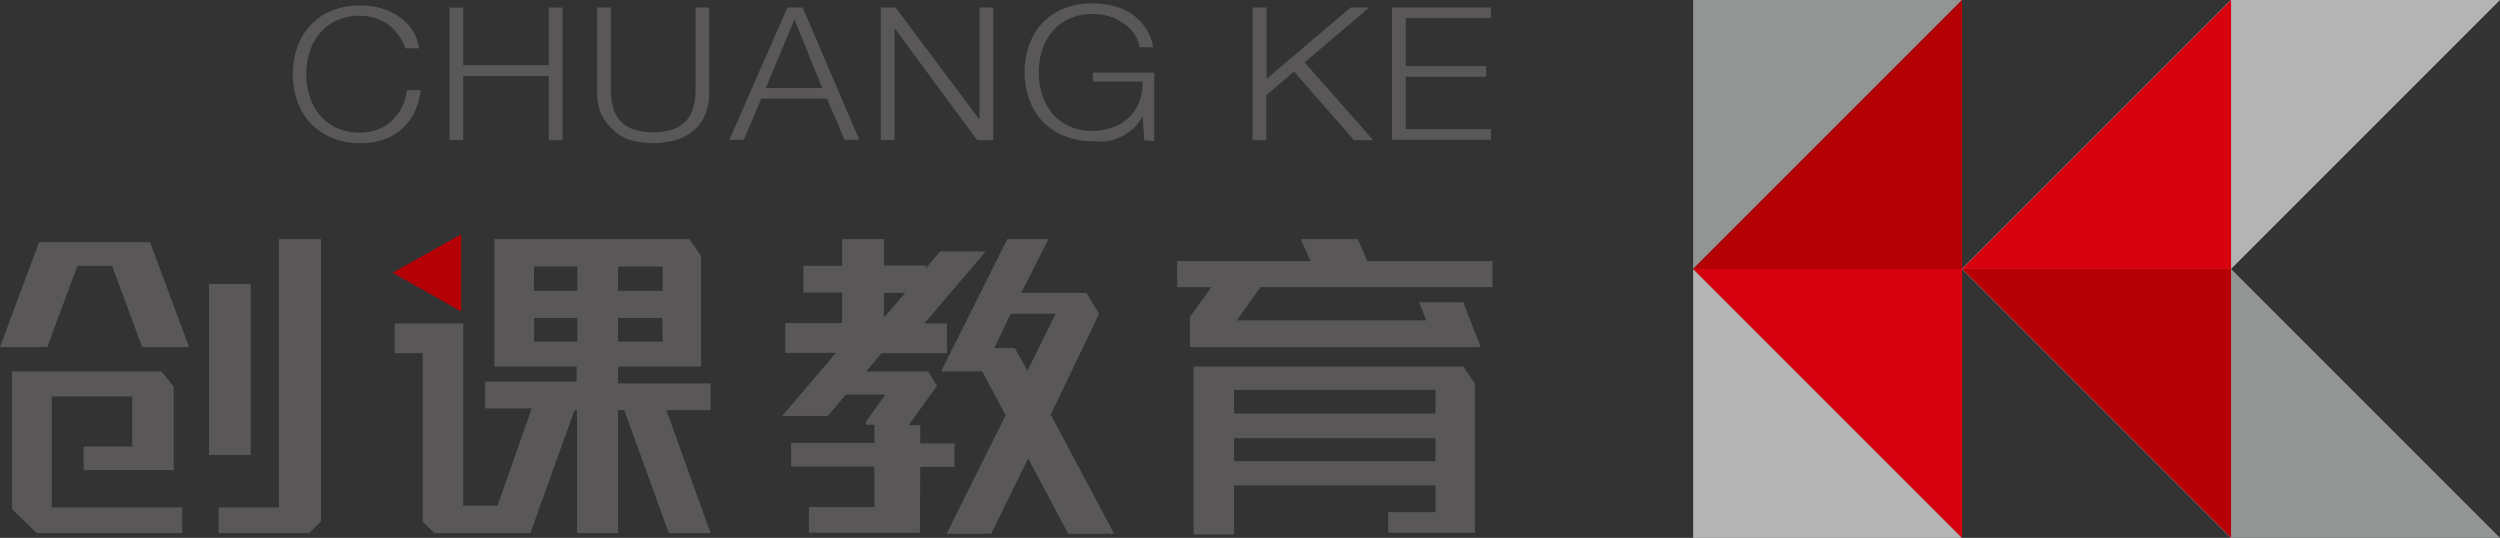 <svg id="图层_1" data-name="图层 1" xmlns="http://www.w3.org/2000/svg" viewBox="0 0 72.97 15.7"><rect x="0" y="0" width="72.97" height="15.7" fill="#333333" stroke="none"/><defs><style>.cls-1{fill:#939494;}.cls-2{fill:#b4b4b5;}.cls-3{fill:#fff;}.cls-4{fill:#d7000f;}.cls-5{fill:#b50005;}.cls-6{fill:#595757;}</style></defs><title>创课logo</title><g id="_编组_" data-name="&lt;编组&gt;"><g id="_编组_2" data-name="&lt;编组&gt;"><polygon id="_路径_" data-name="&lt;路径&gt;" class="cls-1" points="65.12 15.7 65.12 7.85 72.97 15.7 65.12 15.7"/><polygon id="_路径_2" data-name="&lt;路径&gt;" class="cls-2" points="65.12 0 65.12 7.85 72.97 0 65.12 0"/><polygon id="_路径_3" data-name="&lt;路径&gt;" class="cls-3" points="65.12 15.7 57.27 7.85 65.12 0 65.12 15.7"/><polygon id="_路径_4" data-name="&lt;路径&gt;" class="cls-4" points="65.12 7.85 57.27 7.85 65.12 0 65.12 7.85"/><polygon id="_路径_5" data-name="&lt;路径&gt;" class="cls-5" points="57.27 7.85 65.12 7.85 65.12 15.7 57.27 7.85"/><g id="_编组_3" data-name="&lt;编组&gt;"><polygon id="_路径_6" data-name="&lt;路径&gt;" class="cls-1" points="49.42 7.85 49.42 0 57.27 0 49.42 7.85"/><polygon id="_路径_7" data-name="&lt;路径&gt;" class="cls-2" points="49.42 7.85 49.42 15.7 57.27 15.7 49.42 7.85"/><polygon id="_路径_8" data-name="&lt;路径&gt;" class="cls-4" points="57.27 7.85 49.42 7.85 57.27 15.7 57.27 7.85"/><polygon id="_路径_9" data-name="&lt;路径&gt;" class="cls-5" points="49.42 7.85 57.27 7.85 57.27 0 49.42 7.85"/></g><g id="_编组_4" data-name="&lt;编组&gt;"><path id="_复合路径_" data-name="&lt;复合路径&gt;" class="cls-6" d="M14.08,3.29A1.13,1.13,0,0,0,13.79,3a1.36,1.36,0,0,0-.38-.18A1.54,1.54,0,0,0,13,2.76a1.63,1.63,0,0,0-.72.15,1.4,1.4,0,0,0-.49.39,1.63,1.63,0,0,0-.28.54,2.17,2.17,0,0,0,0,1.24,1.62,1.62,0,0,0,.28.55,1.4,1.4,0,0,0,.49.39,1.63,1.63,0,0,0,.72.15,1.38,1.38,0,0,0,.53-.1,1.27,1.27,0,0,0,.41-.27,1.35,1.35,0,0,0,.28-.39,1.52,1.52,0,0,0,.14-.48h.4a2,2,0,0,1-.18.64,1.54,1.54,0,0,1-.89.8,2,2,0,0,1-.68.11,2.14,2.14,0,0,1-.87-.17,1.79,1.79,0,0,1-.62-.44,1.84,1.84,0,0,1-.37-.64,2.42,2.42,0,0,1,0-1.53,1.86,1.86,0,0,1,.37-.64,1.78,1.78,0,0,1,.62-.44,2.29,2.29,0,0,1,1.46-.08,1.76,1.76,0,0,1,.52.24,1.45,1.45,0,0,1,.39.39,1.25,1.25,0,0,1,.2.54h-.4A1.18,1.18,0,0,0,14.08,3.29Z" transform="translate(-2.48 -2.3)"/><path id="_复合路径_2" data-name="&lt;复合路径&gt;" class="cls-6" d="M16,2.52V4.2h2.5V2.52h.4V6.39h-.4V4.52H16V6.39h-.4V2.52Z" transform="translate(-2.48 -2.3)"/><path id="_复合路径_3" data-name="&lt;复合路径&gt;" class="cls-6" d="M20.31,2.52V4.92a1.75,1.75,0,0,0,.08.57.91.91,0,0,0,.63.6,1.83,1.83,0,0,0,.52.07,1.86,1.86,0,0,0,.53-.07.91.91,0,0,0,.63-.6,1.73,1.73,0,0,0,.08-.57V2.52h.4V5a1.74,1.74,0,0,1-.09.57,1.22,1.22,0,0,1-.29.47,1.38,1.38,0,0,1-.51.32,2.46,2.46,0,0,1-1.5,0A1.38,1.38,0,0,1,20.29,6,1.22,1.22,0,0,1,20,5.56,1.74,1.74,0,0,1,19.91,5V2.52Z" transform="translate(-2.48 -2.3)"/><path id="_复合路径_4" data-name="&lt;复合路径&gt;" class="cls-6" d="M25.91,2.52l1.65,3.86h-.43l-.51-1.2H24.7l-.51,1.2h-.42l1.69-3.86Zm.57,2.35-.81-2-.84,2Z" transform="translate(-2.48 -2.3)"/><path id="_复合路径_5" data-name="&lt;复合路径&gt;" class="cls-6" d="M28.62,2.52l2.45,3.27h0V2.52h.4V6.39H31L28.59,3.12h0V6.39h-.4V2.52Z" transform="translate(-2.48 -2.3)"/><path id="_复合路径_6" data-name="&lt;复合路径&gt;" class="cls-6" d="M35.88,6.39l-.05-.7h0a1.32,1.32,0,0,1-.26.35,1.44,1.44,0,0,1-.35.24,1.6,1.6,0,0,1-.4.14,2.25,2.25,0,0,1-.45,0,2.14,2.14,0,0,1-.87-.17,1.8,1.8,0,0,1-.62-.44,1.84,1.84,0,0,1-.37-.64,2.41,2.41,0,0,1,0-1.53,1.86,1.86,0,0,1,.37-.64,1.79,1.79,0,0,1,.62-.44,2.14,2.14,0,0,1,.87-.16,2.34,2.34,0,0,1,.63.08,1.68,1.68,0,0,1,.53.24,1.51,1.51,0,0,1,.39.4,1.46,1.46,0,0,1,.22.56h-.4a.82.82,0,0,0-.12-.34,1.2,1.2,0,0,0-.28-.31,1.46,1.46,0,0,0-.42-.23,1.56,1.56,0,0,0-.54-.09,1.63,1.63,0,0,0-.72.15,1.4,1.4,0,0,0-.49.39,1.61,1.61,0,0,0-.28.54,2.15,2.15,0,0,0,0,1.24,1.61,1.61,0,0,0,.28.55,1.4,1.4,0,0,0,.49.39,1.63,1.63,0,0,0,.72.15A1.72,1.72,0,0,0,35,6a1.3,1.3,0,0,0,.46-.3,1.22,1.22,0,0,0,.28-.45,1.56,1.56,0,0,0,.09-.57H34.38V4.42h1.79v2Z" transform="translate(-2.48 -2.3)"/><path id="_复合路径_7" data-name="&lt;复合路径&gt;" class="cls-6" d="M39.45,2.52V4.6L41.9,2.52h.54l-1.88,1.6,2,2.27H42l-1.75-2-.81.69V6.39h-.4V2.52Z" transform="translate(-2.48 -2.3)"/><path id="_复合路径_8" data-name="&lt;复合路径&gt;" class="cls-6" d="M46,2.52v.31H43.51v1.4h2.35v.31H43.51V6.07H46v.31H43.11V2.52Z" transform="translate(-2.48 -2.3)"/></g><g id="_编组_5" data-name="&lt;编组&gt;"><path id="_复合路径_9" data-name="&lt;复合路径&gt;" class="cls-6" d="M19.32,14.27v3.59h1.2V14.27h.18L22,17.86h1.22l-1.29-3.59h1.29v-.78h-2.7V13h2.42V9.77l-.34-.49H16.91V13h2.4v.44H16.64v.78H18l-1,2.84h-1V11.74h-2v.87h.82v4.92l.34.33h2.8l1.29-3.59Zm2.5-2H20.52v-.69h1.29Zm0-2.19v.71H20.52v-.71Zm-3.75,0h1.26v.71H18.06Zm0,2.19v-.69h1.26v.69Z" transform="translate(-2.48 -2.3)"/><rect id="_路径_10" data-name="&lt;路径&gt;" class="cls-6" x="6.1" y="8.29" width="1.22" height="4.99"/><polygon id="_路径_11" data-name="&lt;路径&gt;" class="cls-6" points="6.38 14.81 6.38 15.56 8.14 15.56 8.69 15.56 9.03 15.56 9.37 15.21 9.37 6.98 8.14 6.98 8.14 14.81 6.38 14.81"/><polygon id="_路径_12" data-name="&lt;路径&gt;" class="cls-6" points="1.51 11.57 3.86 11.57 3.86 13.03 2.44 13.03 2.44 13.72 3.86 13.72 5.07 13.72 5.07 13.03 5.07 11.58 5.07 11.28 4.71 10.84 3.86 10.84 1.51 10.84 0.35 10.84 0.35 11.57 0.35 14.86 1.07 15.56 5.32 15.56 5.32 14.81 1.51 14.81 1.51 11.57"/><polygon id="_路径_13" data-name="&lt;路径&gt;" class="cls-6" points="4.26 7.07 3.01 7.07 2.52 7.07 1.22 7.07 1.14 7.07 0 10.13 1.38 10.13 2.26 7.76 3.27 7.76 4.15 10.13 5.52 10.13 4.38 7.07 4.26 7.07"/><path id="_复合路径_10" data-name="&lt;复合路径&gt;" class="cls-6" d="M34.56,11.46l-.37-.61H32.29l.79-1.57h-1.2l-1.93,3.86h1.2v0l.68,1.28-1.72,3.46h1.3l1.08-2.2,1.17,2.2H35l-1.85-3.48Zm-2.46,1h-.6l.48-1h1.31l-.82,1.66Z" transform="translate(-2.48 -2.3)"/><path id="_复合路径_11" data-name="&lt;复合路径&gt;" class="cls-6" d="M29.34,15.93h1v-.69h-1v-.53H29l.83-1.15-.26-.42H27.76l.45-.53h1.91v-.87h-.66l1.79-2.1H29.92l-.42.49v-.08H28.28V9.28H27.06v.78H25.93v.78h1.13v.89H25.4v.87h1.48l-1.57,1.84h1.33l.53-.62h1.15l-.56.78v.1H28v.53H25.57v.69H28v1.18H26.09v.75h3.24Zm-.44-5.08-.62.72v-.72Z" transform="translate(-2.48 -2.3)"/><polygon id="_路径_14" data-name="&lt;路径&gt;" class="cls-5" points="13.46 6.84 11.46 7.96 13.46 9.09 13.46 6.84"/><path id="_复合路径_12" data-name="&lt;复合路径&gt;" class="cls-6" d="M38.5,16.47h5.88v.78H43v.6h2.53V13.5L45.19,13H37.32v4.9H38.5Zm0-.71v-.67h5.88v.67Zm5.88-2.08v.69H38.5v-.69Z" transform="translate(-2.48 -2.3)"/><polygon id="_路径_15" data-name="&lt;路径&gt;" class="cls-6" points="34.73 9.35 34.73 9.86 34.73 10.13 43.22 10.13 42.71 8.82 41.42 8.82 41.63 9.35 36.1 9.35 36.79 8.38 43.56 8.38 43.56 7.62 39.91 7.62 39.63 6.98 37.97 6.98 38.25 7.62 34.36 7.62 34.36 8.38 35.36 8.38 34.73 9.25 34.73 9.35"/></g></g></g></svg>